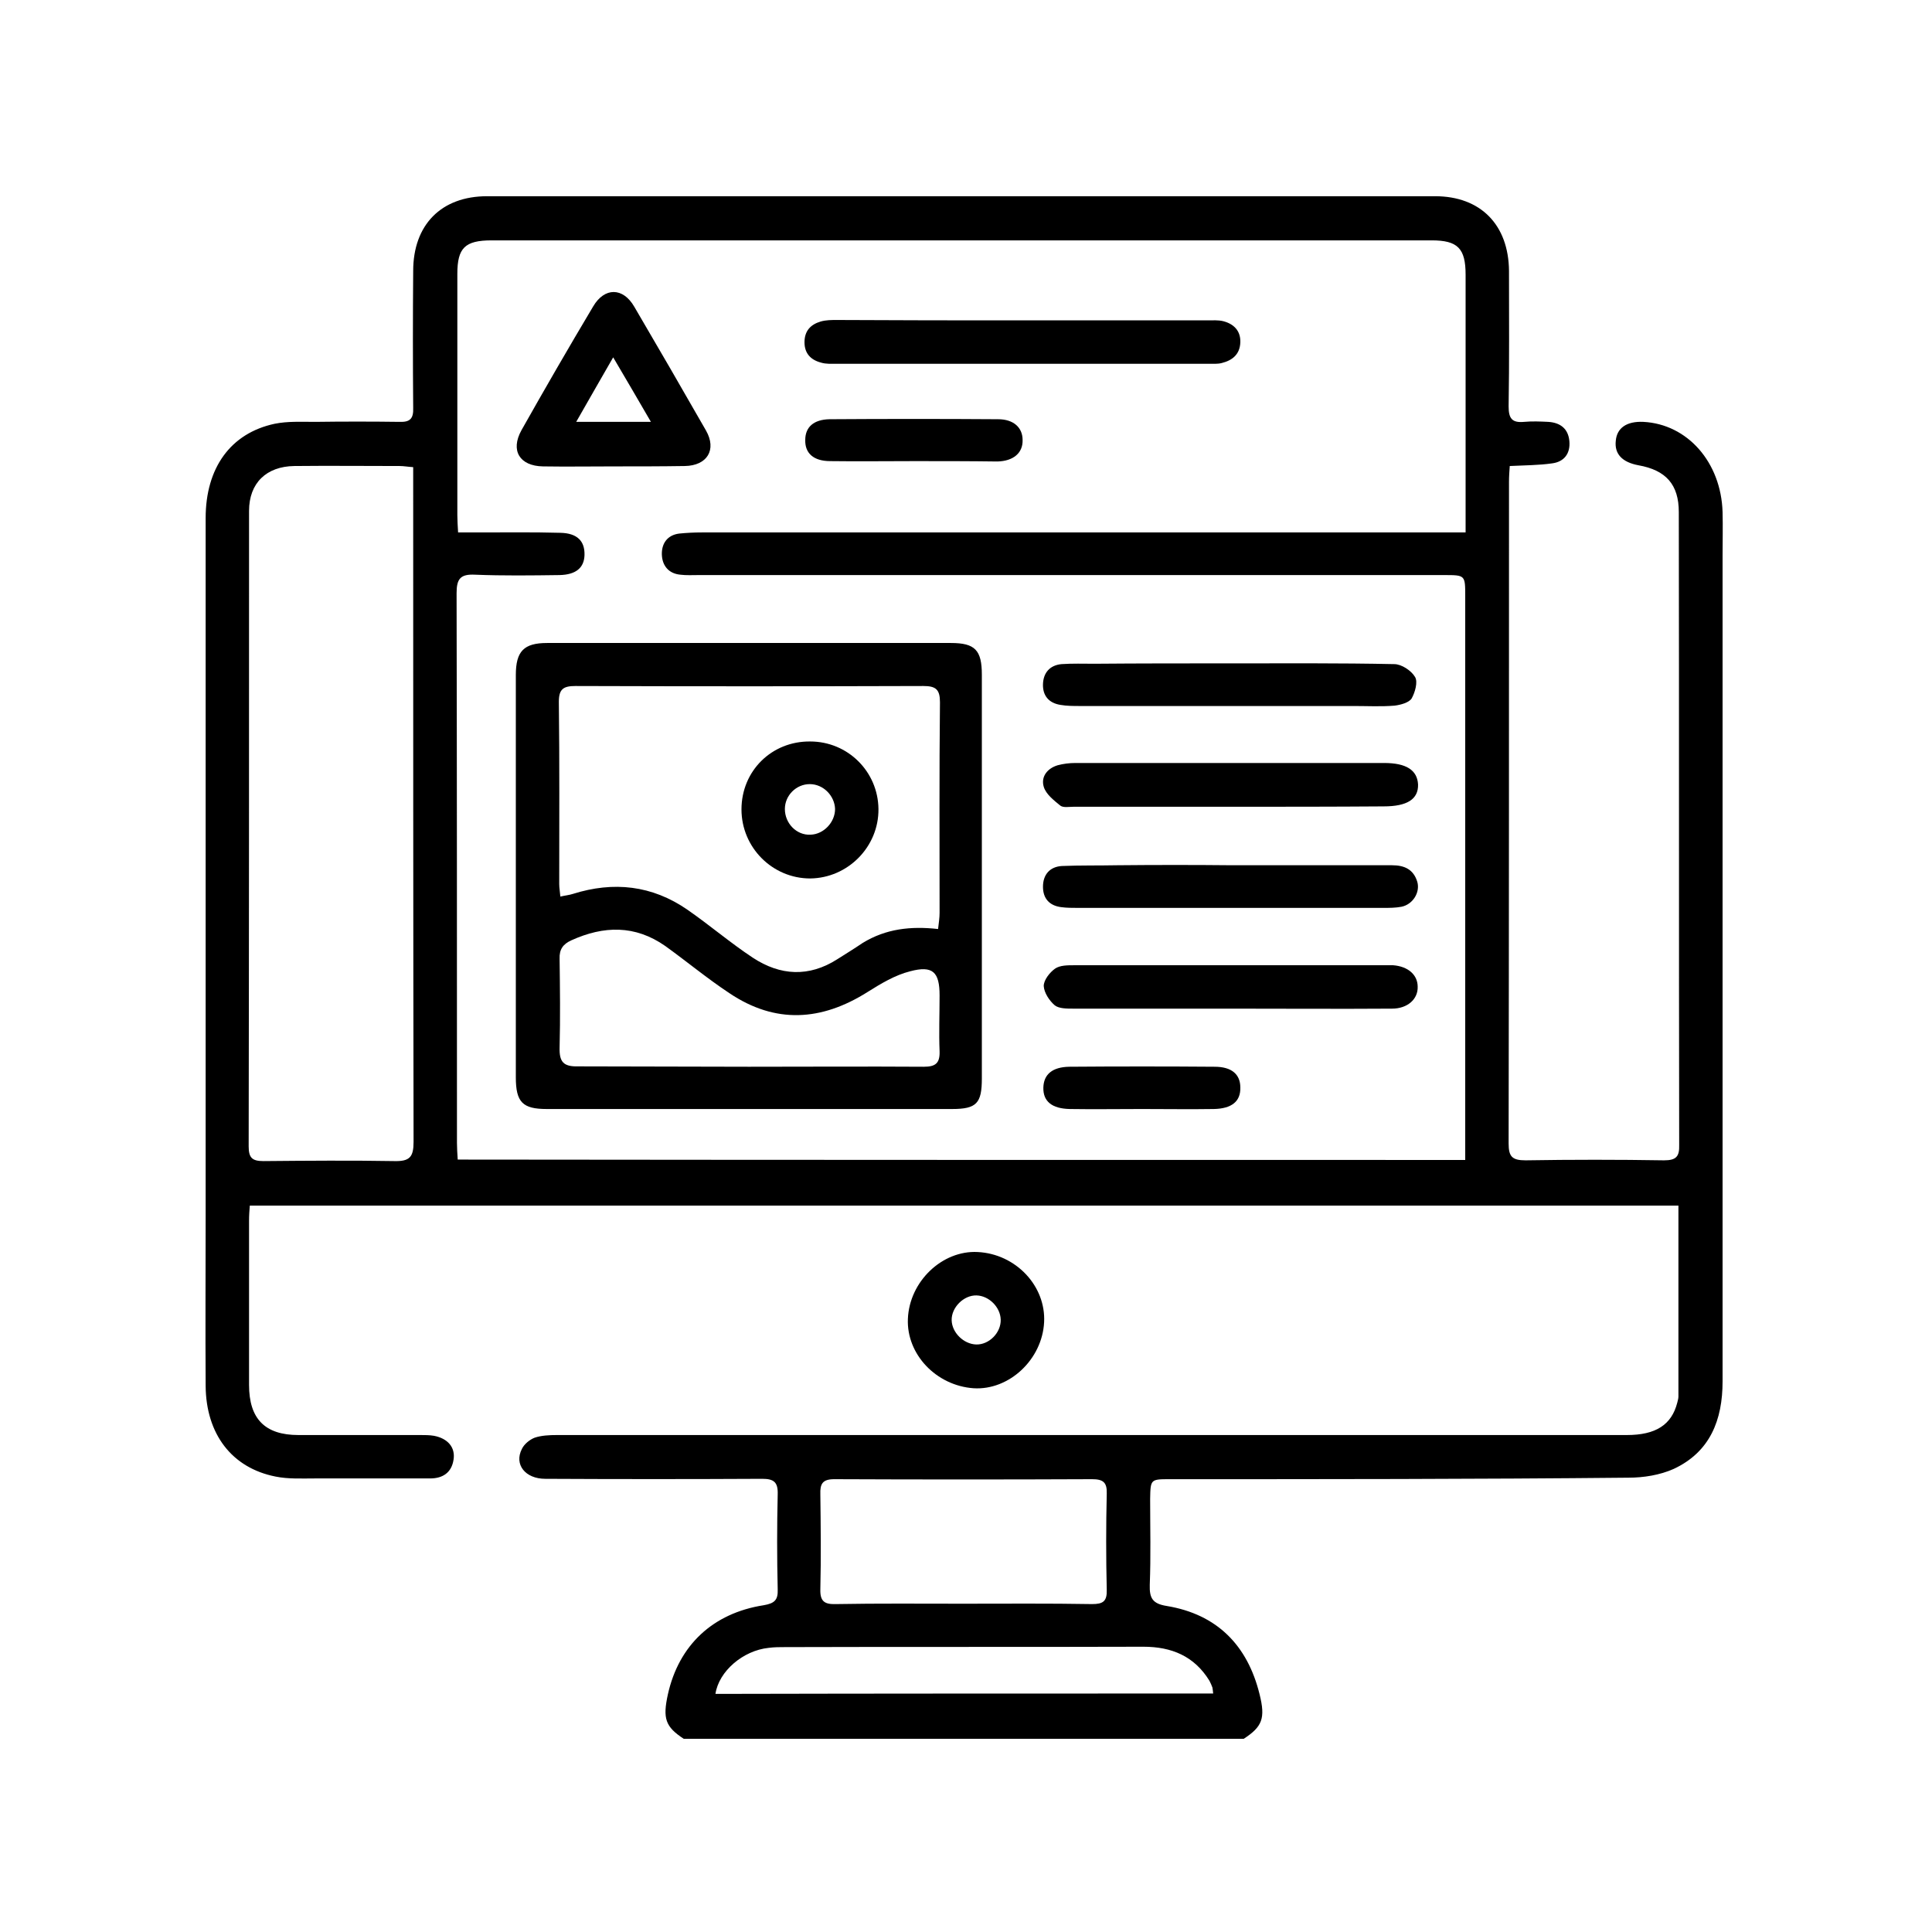<svg xmlns="http://www.w3.org/2000/svg" xmlns:xlink="http://www.w3.org/1999/xlink" id="Calque_3" x="0px" y="0px" viewBox="0 0 512 512" style="enable-background:new 0 0 512 512;" xml:space="preserve"><g>	<path d="M181.2,460.8c-4.9-3.2-5.6-5.4-4.2-11.8c2.9-13,11.9-21.5,25.4-23.6c2.9-0.5,3.8-1.4,3.7-4.2c-0.2-8.4-0.2-16.8,0-25.2  c0.1-3.2-1-4.1-4.1-4.1c-19.2,0.1-38.3,0.1-57.5,0c-5.3,0-8.3-3.8-6.2-7.9c0.6-1.3,2.1-2.5,3.4-3c1.8-0.6,3.9-0.7,5.9-0.7  c94.5,0,189,0,283.5,0c7.7,0,11.9-2.7,13.4-8.6c0.1-0.5,0.3-1,0.3-1.6c0-16.8,0-33.5,0-50.6c-126.2,0-252.1,0-378.6,0  c-0.1,1.2-0.2,2.6-0.2,4c0,14.5,0,29,0,43.5c0,9,4.2,13.3,13.1,13.3c10.8,0,21.6,0,32.3,0c1.2,0,2.4,0,3.6,0.2  c3.7,0.7,5.7,3.1,5.2,6.3c-0.5,3.4-2.8,5-6.2,5c-10.1,0-20.2,0-30.3,0c-3.6,0-7.3,0.2-10.7-0.5c-11.6-2.3-18.4-11.3-18.5-24  c-0.1-15,0-30.1,0-45.1c0-61.6,0-123.2,0-184.9c0-13.3,6.6-22.5,18.3-25c3.5-0.7,7.1-0.5,10.7-0.5c7.5-0.1,14.9-0.1,22.4,0  c2.8,0.1,3.7-0.9,3.6-3.7c-0.1-12.1-0.1-24.2,0-36.3c0-12.2,7.4-19.8,19.6-19.8c83.7,0,167.5,0,251.2,0c12.1,0,19.5,7.6,19.6,19.8  c0,12,0.1,24-0.1,35.9c0,3.2,0.9,4.4,4.1,4.1c2.1-0.2,4.3-0.1,6.4,0c3.2,0.2,5.3,1.8,5.6,5.1c0.3,3.3-1.4,5.5-4.6,5.9  c-3.5,0.5-7.1,0.5-11.2,0.7c-0.1,1.4-0.2,2.8-0.2,4.2c0,58.4,0,116.9-0.1,175.3c0,3.5,0.9,4.5,4.5,4.5c12.2-0.2,24.5-0.2,36.7,0  c3.2,0,4.1-1,4-4.1c-0.1-55.9,0-111.8-0.1-167.7c0-7.3-3.4-11.1-10.7-12.4c-4.3-0.8-6.4-3-6-6.5c0.3-3.4,2.9-5.2,7.3-5  c11.7,0.6,20.6,10.7,21,23.9c0.1,3.9,0,7.7,0,11.6c0,72.9,0,145.9,0,218.8c0,10.2-3.3,18.7-13,23.2c-3.6,1.6-7.9,2.3-11.9,2.3  C391,392,350.5,392,310.1,392c-5.2,0-5.2,0-5.3,5.2c0,7.6,0.2,15.2-0.1,22.8c-0.1,3.5,0.7,5,4.5,5.6c13.3,2.2,21.4,10.4,24.6,23.4  c1.6,6.4,0.7,8.6-4.2,11.8C280.2,460.8,230.7,460.8,181.2,460.8z M388.3,307.4c0-2.1,0-3.7,0-5.3c0-48,0-96.1,0-144.1  c0-5.6,0-5.6-5.6-5.6c-65.9,0-131.8,0-197.6,0c-1.6,0-3.2,0.1-4.8-0.1c-3.2-0.3-4.8-2.5-4.9-5.3c-0.1-2.9,1.4-5.2,4.6-5.6  c2-0.2,4-0.3,6-0.3c65.2,0,130.4,0,195.6,0c2.1,0,4.2,0,6.8,0c0-2,0-3.4,0-4.8c0-21.2,0-42.3,0-63.5c0-7-2.1-9.1-9-9.1  c-83,0-166.1,0-249.1,0c-7.1,0-9.1,2-9.1,8.9c0,21.3,0,42.6,0,63.9c0,1.4,0.1,2.8,0.2,4.6c2.1,0,3.8,0,5.5,0  c7.2,0,14.4-0.1,21.6,0.1c4.5,0.1,6.5,2.2,6.4,5.9c-0.1,3.4-2.3,5.2-6.6,5.3c-7.5,0.1-14.9,0.2-22.4-0.1c-3.9-0.2-4.9,1.1-4.9,4.9  c0.1,48.6,0.1,97.1,0.1,145.7c0,1.4,0.1,2.8,0.2,4.4C210.3,307.4,299,307.4,388.3,307.4z M109.5,123.8c-1.5-0.1-2.5-0.3-3.6-0.3  c-9.3,0-18.6-0.1-27.9,0c-7.4,0.1-12,4.5-12,11.9c0,56.1,0,112.3-0.1,168.4c0,3,0.9,3.9,3.9,3.9c11.6-0.1,23.2-0.2,34.7,0  c4.1,0.1,5.1-1.1,5.1-5.1c-0.1-58.1-0.1-116.3-0.1-174.4C109.5,126.9,109.5,125.4,109.5,123.8z M255.1,425  c11.4,0,22.9-0.1,34.3,0.1c2.9,0,4-0.7,3.9-3.8c-0.2-8.5-0.2-17,0-25.5c0.1-3-1-3.8-3.9-3.8c-22.8,0.1-45.5,0.1-68.3,0  c-3.1,0-3.8,1.2-3.7,4c0.1,8.4,0.2,16.8,0,25.1c-0.1,3.2,1,4.1,4.1,4C232.8,424.9,243.9,425,255.1,425z M321.5,448.8  c-0.1-0.8-0.1-1.2-0.2-1.6c-0.2-0.6-0.5-1.2-0.8-1.8c-4-6.5-10-9-17.5-9c-31.6,0.1-63.3,0-94.9,0.1c-1.5,0-2.9,0-4.4,0.2  c-6.8,0.7-13.2,6.2-14.1,12.2C233.5,448.8,277.3,448.8,321.5,448.8z"></path>	<path d="M276.7,350.4c-0.5,9.9-9.3,18.1-18.7,17.5c-9.9-0.7-17.8-9-17.4-18.4c0.4-9.9,9.1-18.2,18.5-17.7  C269.2,332.3,277.2,340.8,276.7,350.4z M265.2,349.7c-0.1-3.3-3.1-6.3-6.4-6.4c-3.4-0.1-6.7,3.2-6.6,6.6c0.1,3.3,3.2,6.3,6.5,6.4  C262.1,356.4,265.3,353.2,265.2,349.7z"></path>	<path d="M260.2,232.3c0,17.8,0,35.7,0,53.5c0,6.6-1.4,8.1-7.9,8.1c-35.8,0-71.6,0-107.4,0c-6.4,0-8.2-1.8-8.2-8.4  c0-35.5,0-71.1,0-106.6c0-6.3,2.1-8.5,8.3-8.5c35.7,0,71.3,0,107,0c6.4,0,8.2,1.9,8.2,8.4C260.2,196.7,260.2,214.5,260.2,232.3z   M248.6,246.2c0.2-1.7,0.4-3,0.4-4.3c0-18.6-0.1-37.2,0.1-55.8c0-3.4-1.1-4.3-4.4-4.3c-30.7,0.1-61.4,0.1-92.2,0  c-3.2,0-4.4,0.8-4.4,4.2c0.2,16.1,0.1,32.2,0.1,48.3c0,1,0.2,2,0.3,3.3c1.3-0.3,2.4-0.4,3.3-0.7c10.8-3.4,21-2.3,30.4,4.2  c5.9,4.1,11.4,8.8,17.3,12.7c7.3,4.8,14.9,5.2,22.4,0.4c2.2-1.4,4.5-2.8,6.7-4.3C234.8,246.1,241.4,245.4,248.6,246.2z   M198.5,282.7c15.4,0,30.9-0.1,46.3,0c3.1,0,4.3-0.9,4.2-4.1c-0.2-4.9,0-9.8,0-14.8c0-6.2-1.8-8-7.8-6.4c-4,1-7.8,3.3-11.3,5.5  c-12.2,7.7-24.4,8.5-36.6,0.3c-5.9-3.9-11.3-8.4-17-12.5c-8-5.6-16.3-5.4-24.9-1.5c-2.2,1-3.2,2.4-3.1,4.9c0.1,7.8,0.2,15.7,0,23.5  c-0.1,3.8,1,5.1,4.9,5C168.2,282.6,183.4,282.7,198.5,282.7z"></path>	<path d="M271,84.9c16.4,0,32.7,0,49.1,0c1.3,0,2.7-0.1,4,0.2c2.8,0.7,4.7,2.5,4.6,5.6c-0.1,3.2-2.1,4.8-4.9,5.5  c-1.1,0.3-2.4,0.2-3.6,0.2c-32.9,0-65.7,0-98.6,0c-1.3,0-2.7,0.1-4-0.3c-2.7-0.7-4.4-2.4-4.4-5.4c0-3,1.6-4.7,4.3-5.5  c1.4-0.4,2.9-0.4,4.3-0.4C238.3,84.9,254.6,84.9,271,84.9z"></path>	<path d="M162.7,123.6c-6.3,0-12.5,0.1-18.8,0c-6.2-0.1-8.7-4.2-5.7-9.6c6.2-11,12.5-21.9,19-32.8c3-5.1,7.9-5.1,10.9,0.1  c6.4,10.9,12.7,21.8,19,32.8c2.9,5.1,0.3,9.3-5.6,9.4C175.2,123.6,168.9,123.6,162.7,123.6z M172.5,111.8c-3.5-6-6.5-11.2-10-17.1  c-3.5,6.1-6.5,11.3-9.8,17.1C159.5,111.8,165.6,111.8,172.5,111.8z"></path>	<path d="M326,213.8c-13.8,0-27.7,0-41.5,0c-1.2,0-2.7,0.3-3.5-0.3c-1.7-1.4-3.8-3-4.4-5c-0.8-2.7,1-4.9,3.7-5.7  c1.5-0.4,3.1-0.6,4.7-0.6c27.3,0,54.5,0,81.8,0c5.9,0,8.8,1.9,9,5.7c0.1,3.9-2.9,5.8-9.1,5.8C353.1,213.8,339.5,213.8,326,213.8z"></path>	<path d="M325.9,267.3c-13.8,0-27.7,0-41.5,0c-1.7,0-3.8,0-4.9-0.9c-1.4-1.2-2.8-3.3-2.9-5.1c0-1.6,1.6-3.6,3-4.6  c1.3-0.9,3.3-0.9,5-0.9c27.5,0,55.1,0,82.6,0c0.7,0,1.3,0,2,0c3.9,0.3,6.5,2.5,6.5,5.7c0.1,3.3-2.7,5.8-6.8,5.8  C354.7,267.4,340.3,267.3,325.9,267.3z"></path>	<path d="M326,175.8c14.5,0,29-0.1,43.5,0.2c1.9,0,4.5,1.7,5.5,3.4c0.8,1.3,0,4.1-0.9,5.7c-0.7,1.1-2.9,1.7-4.5,1.9  c-3.6,0.3-7.2,0.1-10.8,0.1c-24.2,0-48.4,0-72.6,0c-1.7,0-3.5,0-5.2-0.3c-3.1-0.5-4.7-2.5-4.6-5.5c0.1-3,1.8-5,4.9-5.3  c2.9-0.2,5.8-0.1,8.8-0.1C302.1,175.8,314,175.8,326,175.8C326,175.8,326,175.8,326,175.8z"></path>	<path d="M326.6,229.3c14.1,0,28.2,0,42.3,0c3.3,0,5.7,1.1,6.7,4.4c0.8,2.8-1.2,6-4.2,6.6c-1.6,0.3-3.2,0.3-4.8,0.3c-27,0-54,0-81,0  c-1.5,0-2.9,0-4.4-0.2c-3.1-0.4-4.8-2.3-4.8-5.4c0-3.2,1.8-5.3,5-5.5c4.9-0.2,9.8-0.1,14.7-0.2  C306.4,229.2,316.5,229.2,326.6,229.3z"></path>	<path d="M242.3,122.2c-7.4,0-14.9,0.1-22.3,0c-4.4,0-6.7-2.1-6.6-5.6c0-3.4,2.2-5.4,6.4-5.5c14.9-0.1,29.8-0.1,44.7,0  c4.1,0,6.5,2.2,6.5,5.5c0.1,3.4-2.4,5.6-6.7,5.7C256.9,122.2,249.6,122.2,242.3,122.2z"></path>	<path d="M302.6,293.9c-6.4,0-12.8,0.1-19.1,0c-4.7-0.1-7.1-2-7-5.7c0.1-3.5,2.4-5.4,6.8-5.5c12.9-0.1,25.8-0.1,38.6,0  c4.5,0,6.8,2,6.8,5.5c0.1,3.7-2.3,5.6-7,5.7C315.3,294,309,293.9,302.6,293.9z"></path>	<path d="M196.5,214.5c0-10.2,8-18.1,18.2-18c10,0,18,8,18.1,17.9c0.1,10-8.1,18.3-18.1,18.4C204.7,232.8,196.5,224.6,196.5,214.5z   M214.6,207.8c-3.6,0-6.6,3-6.6,6.6c0,3.8,3.1,7,6.8,6.8c3.5-0.1,6.5-3.3,6.5-6.8C221.2,210.9,218.2,207.8,214.6,207.8z"></path></g></svg>